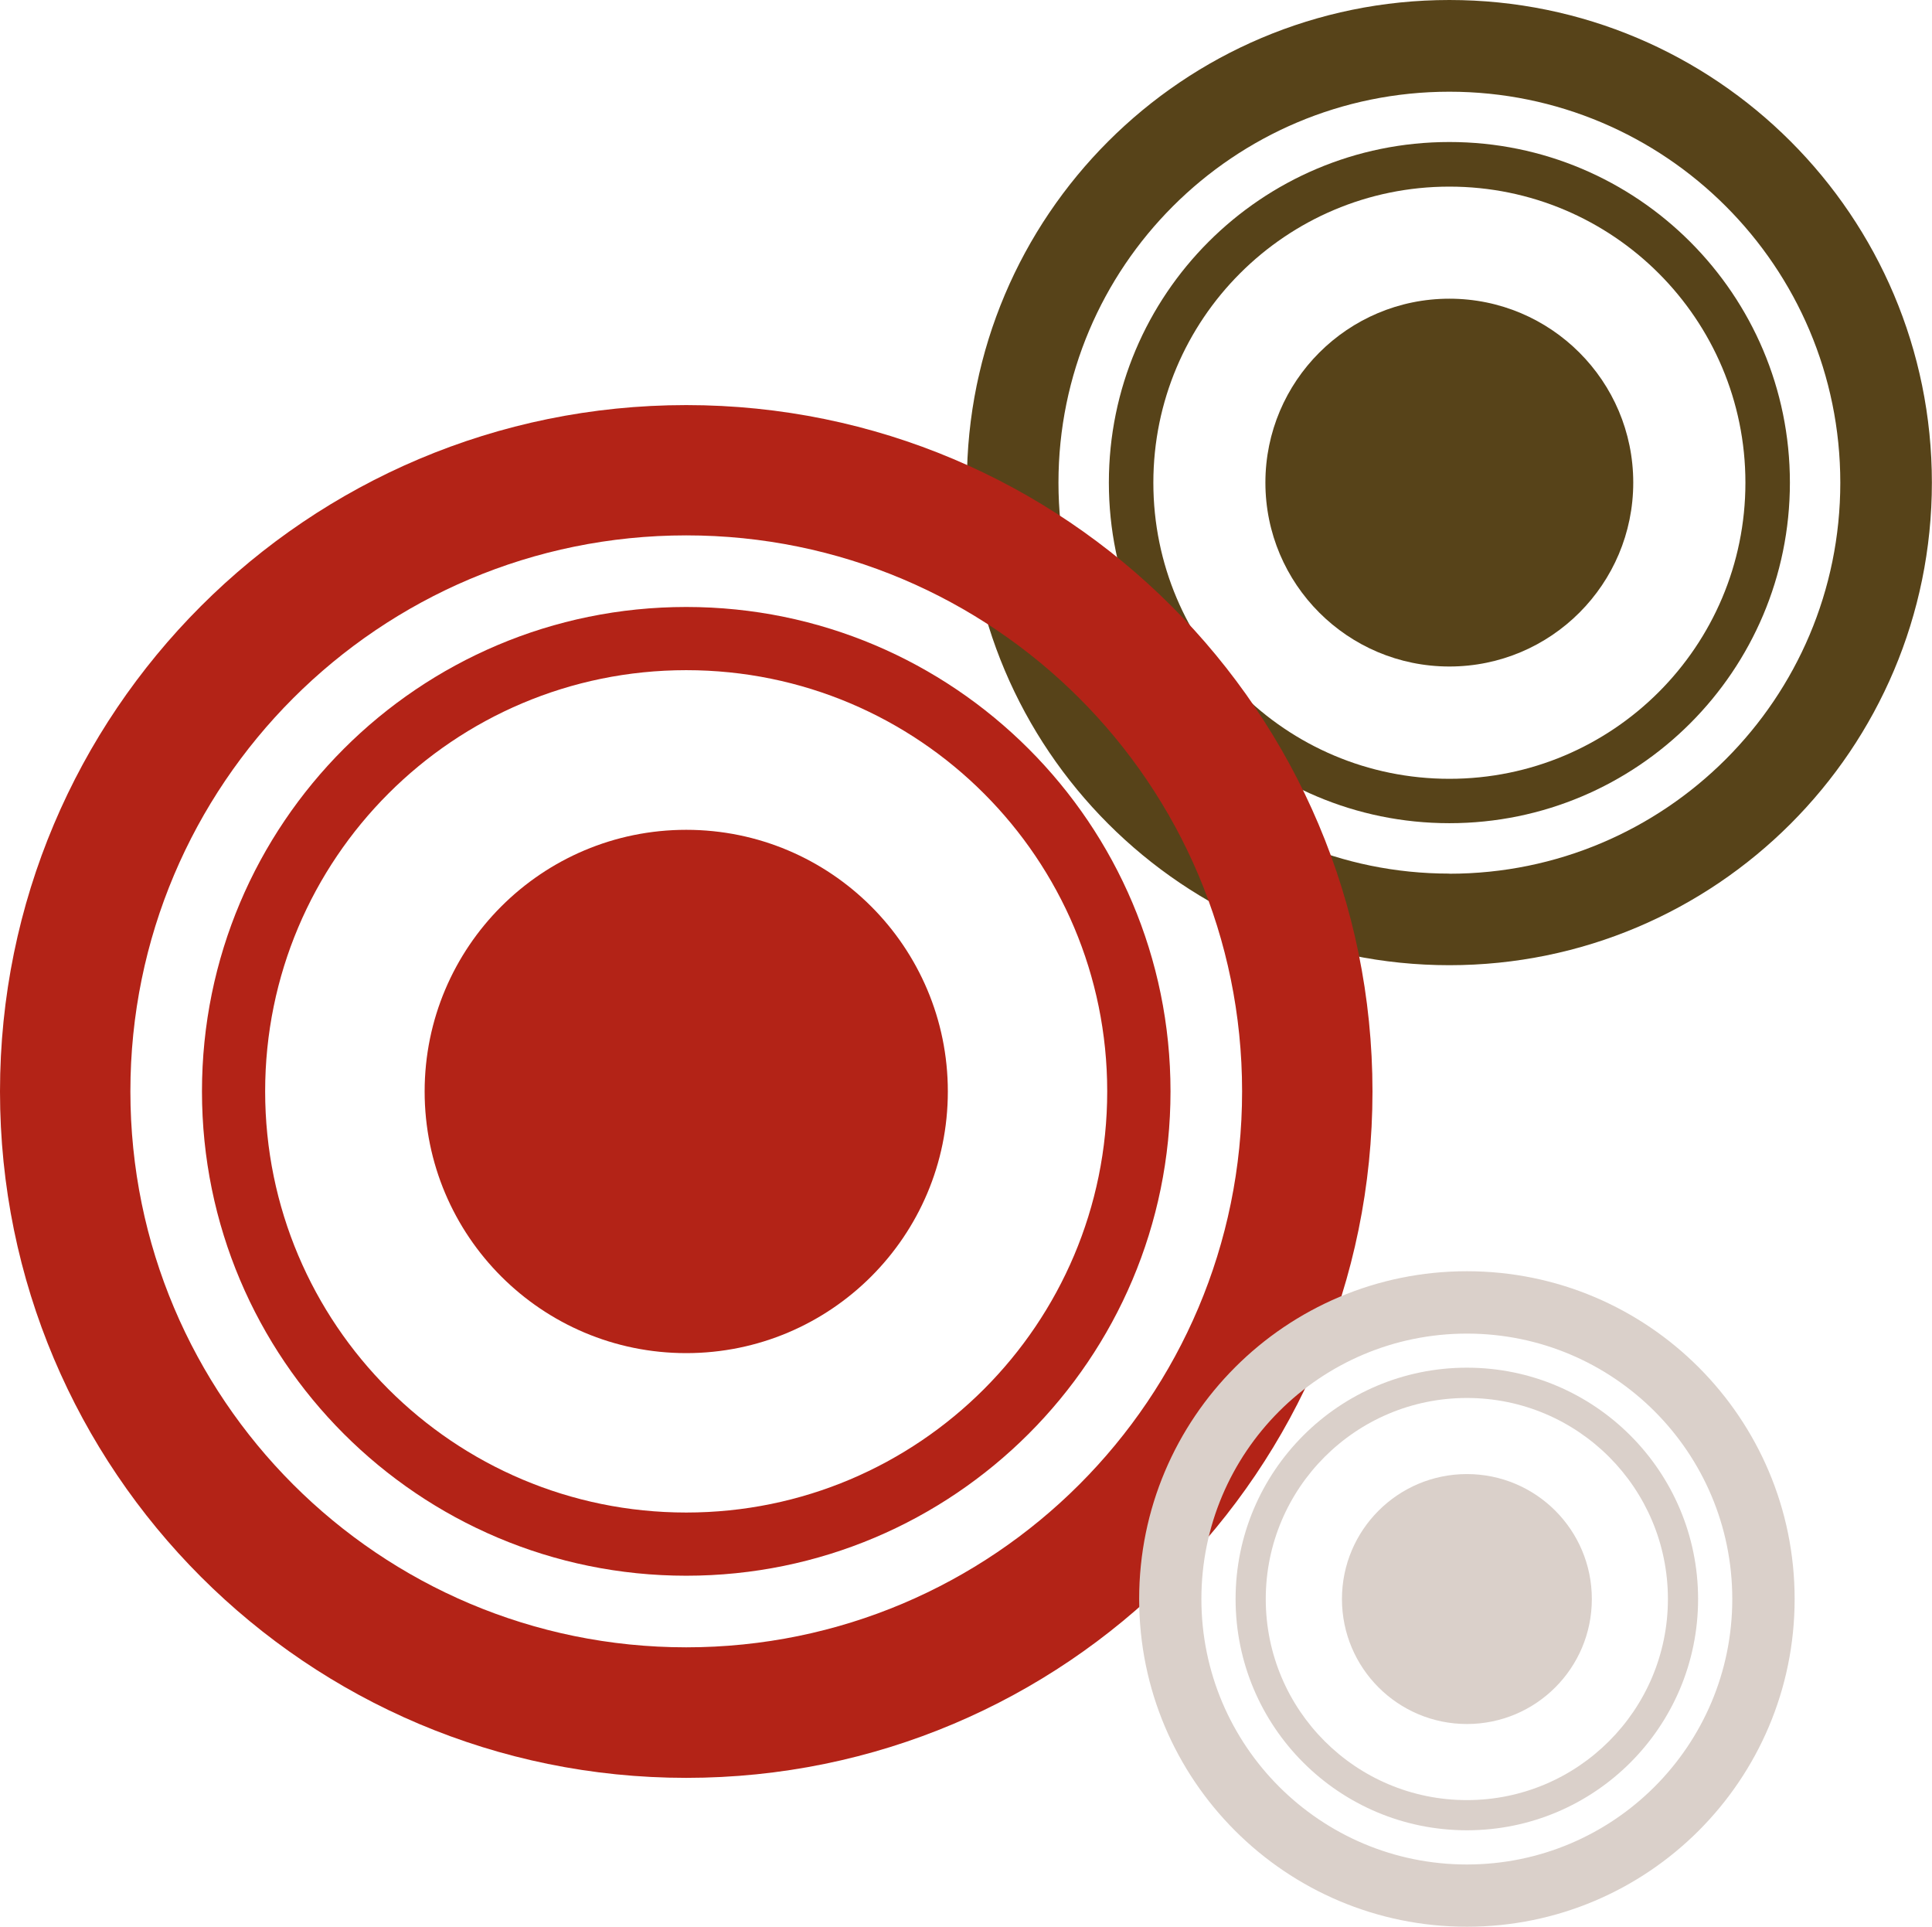 <?xml version="1.0" encoding="UTF-8"?>
<svg xmlns="http://www.w3.org/2000/svg" id="Layer_2" data-name="Layer 2" viewBox="0 0 163.29 162.81">
  <defs>
    <style>
      .cls-1 {
        fill: #b32317;
      }

      .cls-2 {
        fill: #dad0ca;
      }

      .cls-3 {
        fill: #574319;
      }
    </style>
  </defs>
  <g id="Layer_1-2" data-name="Layer 1">
    <g>
      <path class="cls-3" d="M122.5,0c-22.52,0-40.78,18.26-40.78,40.78s18.26,40.78,40.78,40.78,40.78-18.26,40.78-40.78S145.03,0,122.5,0ZM122.5,73.82c-18.25,0-33.04-14.79-33.04-33.04S104.26,7.75,122.5,7.75s33.04,14.79,33.04,33.04-14.79,33.04-33.04,33.04Z"></path>
      <path class="cls-3" d="M122.5,12c-15.9,0-28.78,12.89-28.78,28.78s12.89,28.78,28.78,28.78,28.78-12.89,28.78-28.78-12.89-28.78-28.78-28.78ZM122.5,65.81c-13.82,0-25.02-11.2-25.02-25.02s11.2-25.02,25.02-25.02,25.02,11.2,25.02,25.02-11.2,25.02-25.02,25.02Z"></path>
      <path class="cls-3" d="M122.5,25.24c-8.58,0-15.55,6.96-15.55,15.54s6.96,15.54,15.55,15.54,15.54-6.96,15.54-15.54-6.96-15.54-15.54-15.54Z"></path>
    </g>
    <g>
      <path class="cls-1" d="M58,34.23C25.96,34.23,0,60.19,0,92.23s25.96,58,58,58,58-25.96,58-58-25.97-58-58-58ZM58,139.2c-25.95,0-46.98-21.03-46.98-46.98s21.03-46.98,46.98-46.98,46.98,21.03,46.98,46.98-21.03,46.98-46.98,46.98Z"></path>
      <path class="cls-1" d="M58,51.29c-22.61,0-40.93,18.32-40.93,40.93s18.33,40.93,40.93,40.93,40.93-18.33,40.93-40.93-18.33-40.93-40.93-40.93ZM58,127.81c-19.66,0-35.59-15.93-35.59-35.59s15.93-35.59,35.59-35.59,35.58,15.93,35.58,35.59-15.93,35.59-35.58,35.59Z"></path>
      <path class="cls-1" d="M58,70.12c-12.21,0-22.11,9.9-22.11,22.11s9.9,22.11,22.11,22.11,22.11-9.9,22.11-22.11-9.9-22.11-22.11-22.11Z"></path>
    </g>
    <g>
      <path class="cls-2" d="M123.98,107.42c-15.3,0-27.7,12.4-27.7,27.7s12.4,27.69,27.7,27.69,27.7-12.4,27.7-27.69-12.4-27.7-27.7-27.7ZM123.98,157.55c-12.39,0-22.44-10.04-22.44-22.43s10.04-22.43,22.44-22.43,22.43,10.04,22.43,22.43-10.04,22.43-22.43,22.43Z"></path>
      <path class="cls-2" d="M123.98,115.57c-10.79,0-19.55,8.75-19.55,19.55s8.75,19.54,19.55,19.54,19.54-8.75,19.54-19.54-8.75-19.55-19.54-19.55ZM123.98,152.11c-9.39,0-17-7.61-17-16.99s7.61-16.99,17-16.99,16.99,7.61,16.99,16.99-7.61,16.99-16.99,16.99Z"></path>
      <path class="cls-2" d="M123.98,124.56c-5.83,0-10.56,4.73-10.56,10.56s4.73,10.56,10.56,10.56,10.56-4.72,10.56-10.56-4.73-10.56-10.56-10.56Z"></path>
    </g>
  </g>
</svg>
